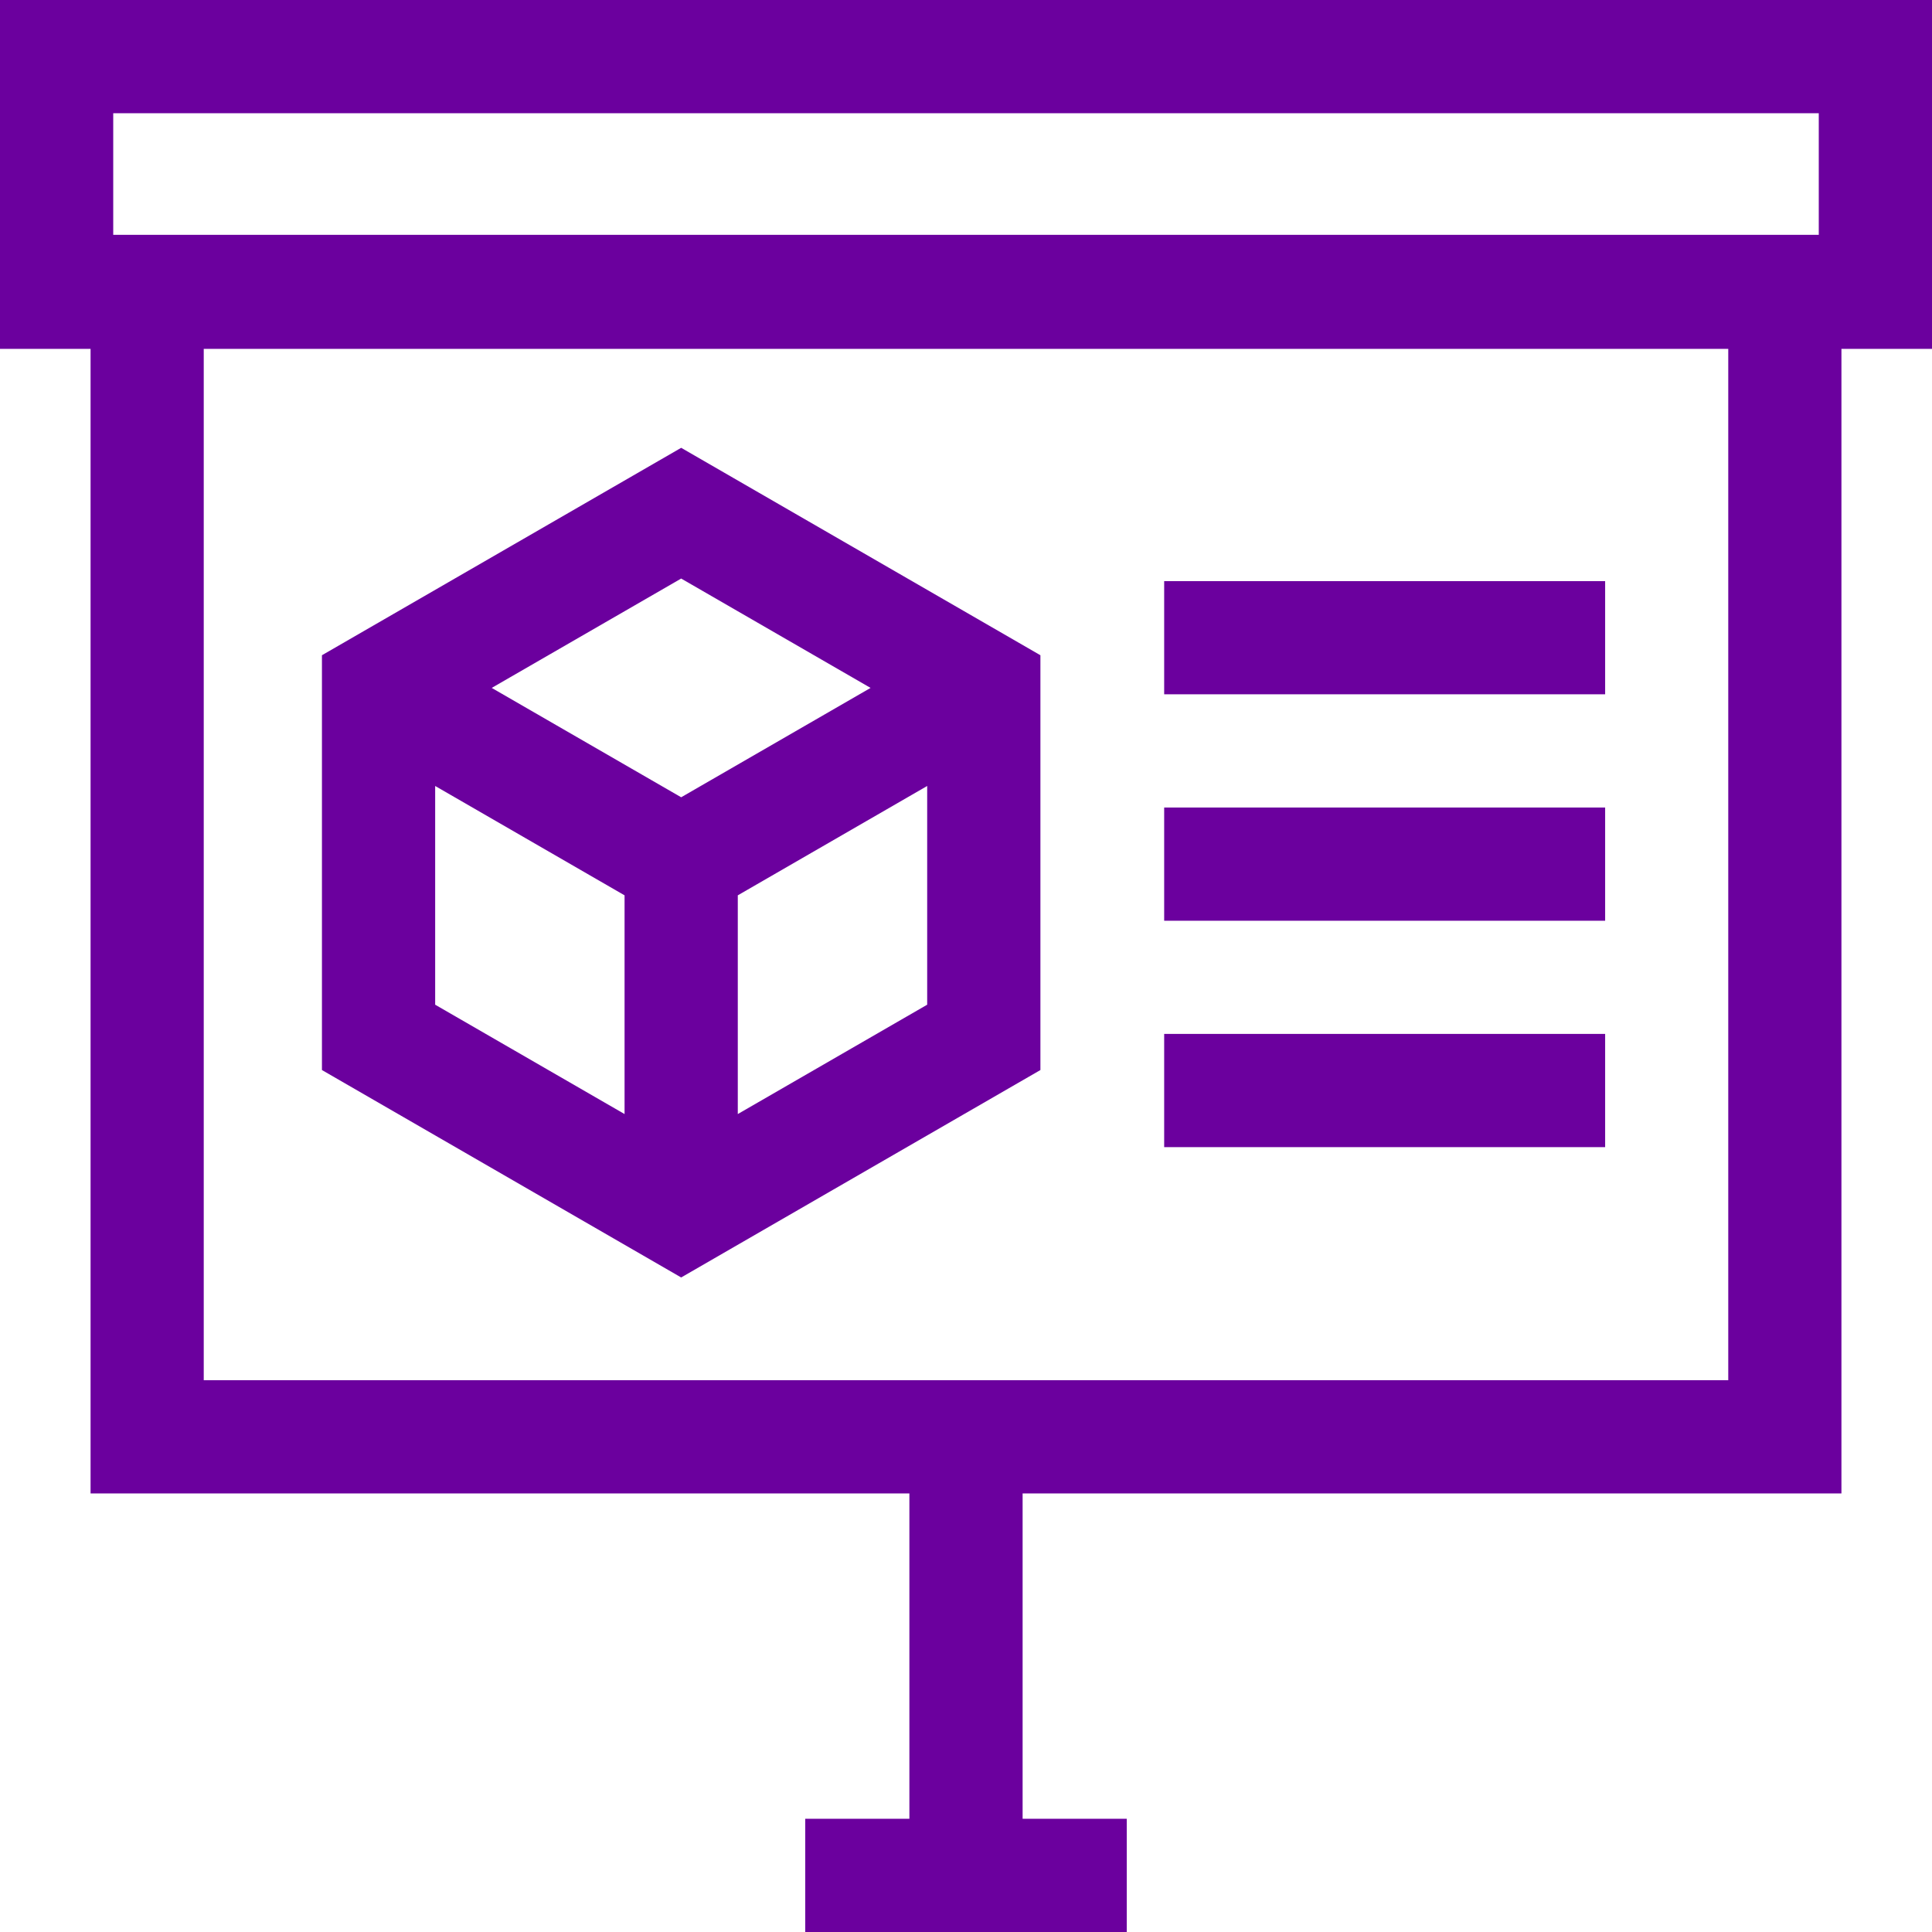 <svg width="33" height="33" viewBox="0 0 33 33" fill="none" xmlns="http://www.w3.org/2000/svg">
<path d="M11.635 21.82L17.771 18.277V11.192L11.635 7.649L5.499 11.192V18.277L11.635 21.82ZM7.433 13.425L10.668 15.293V19.029L7.433 17.161V13.425ZM12.602 19.029V15.293L15.837 13.425V17.161L12.602 19.029ZM14.87 11.75L11.635 13.618L8.399 11.75L11.635 9.882L14.87 11.75Z" fill="#6B009E"/>
<path d="M19.885 9.926H27.417V11.859H19.885V9.926Z" fill="#6B009E"/>
<path d="M19.885 13.793H27.417V15.727H19.885V13.793Z" fill="#6B009E"/>
<path d="M19.885 17.66H27.417V19.594H19.885V17.66Z" fill="#6B009E"/>
<path d="M33 0H0V5.959H1.547V25.509H15.533V31.066H13.754V33H19.246V31.066H17.467V25.509H31.453V5.959H33V0ZM31.066 1.934V4.011H1.934V1.934H31.066ZM29.52 23.575H3.48V5.959H29.52V23.575Z" fill="#6B009E"/>
</svg>
